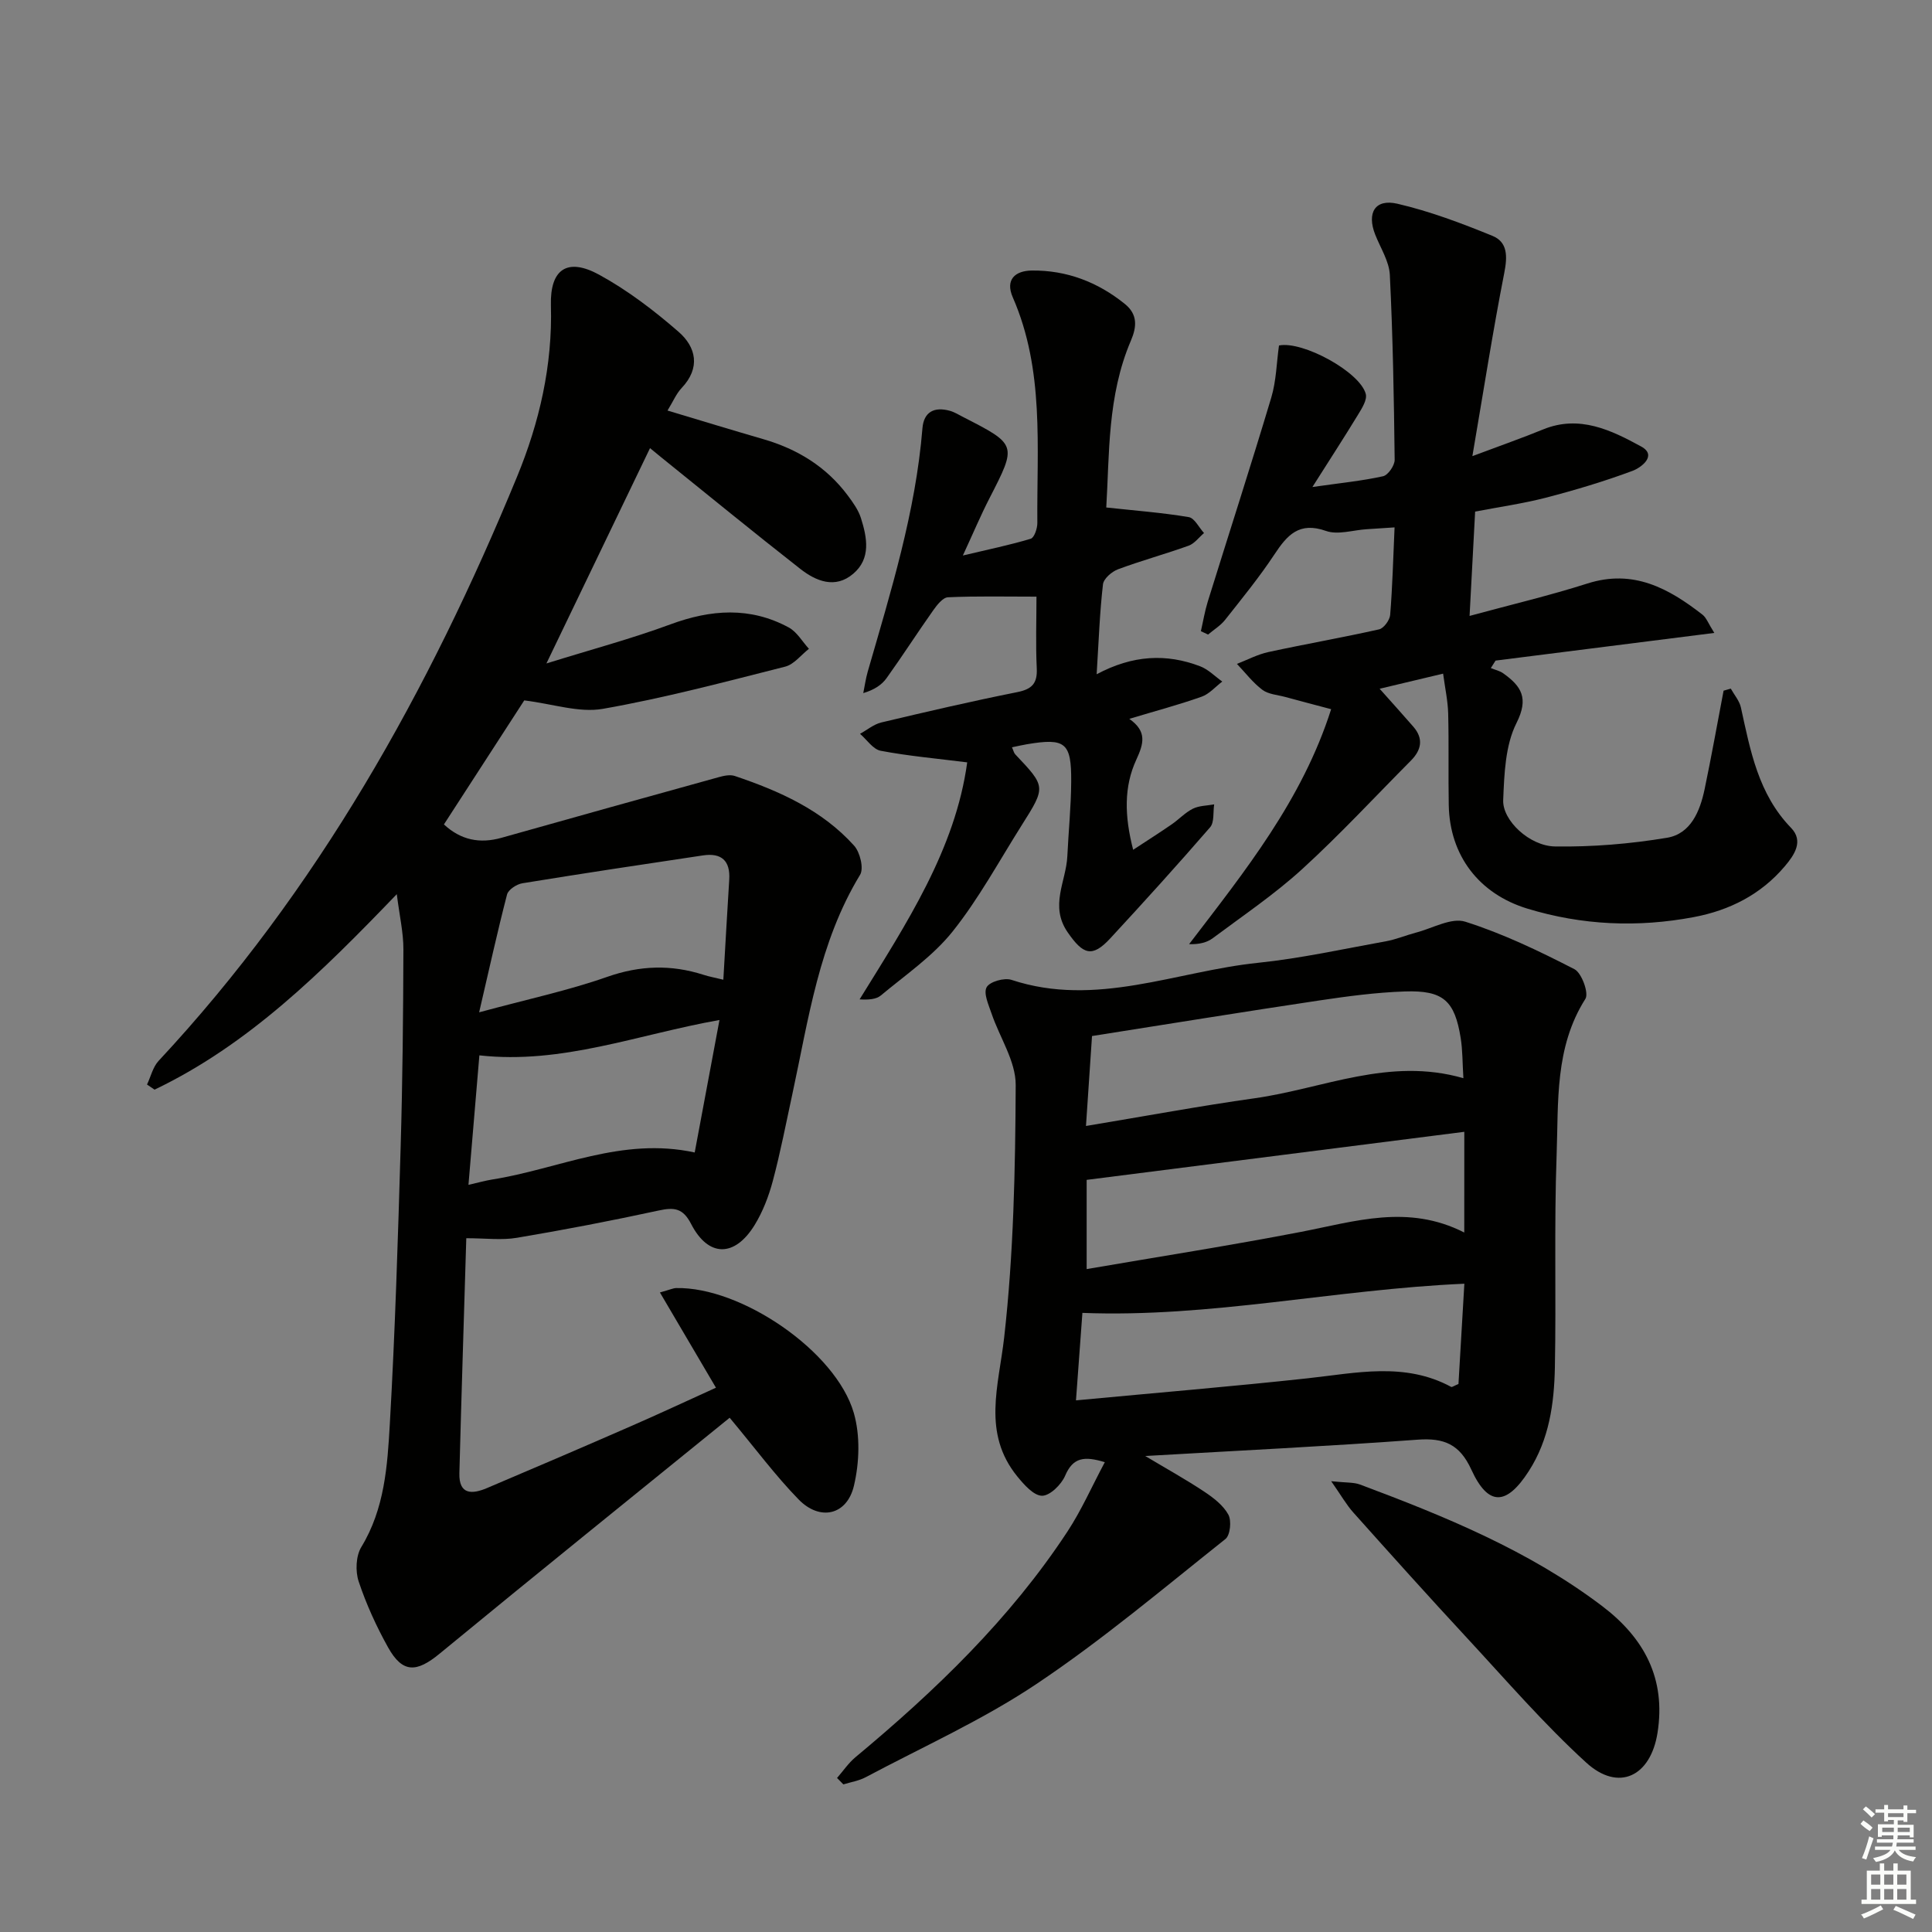 <svg enable-background="new 0 0 400 400" viewBox="0 0 400 400" xmlns="http://www.w3.org/2000/svg"><rect x="0" y="0" width="400" height="400" fill="#808080" stroke="none"/><g fill="#010100"><path d="m96.54 256.36c-.49 16.42-1.01 32.54-1.43 48.65-.12 4.54 2.68 4.36 5.71 3.08 9.94-4.21 19.86-8.47 29.75-12.79 5.78-2.52 11.49-5.19 17.66-7.99-3.84-6.53-7.59-12.9-11.6-19.72 2.13-.59 2.75-.9 3.37-.91 13.4-.29 33.06 13.04 36.77 25.85 1.35 4.68 1.16 10.28.03 15.07-1.44 6.12-7.04 7.38-11.46 2.84-4.82-4.95-8.96-10.55-14.27-16.91-19.89 16.14-40.06 32.39-60.05 48.84-4.79 3.95-7.68 4.07-10.68-1.31-2.42-4.34-4.51-8.92-6.08-13.63-.71-2.13-.58-5.29.55-7.14 4.82-7.92 5.4-16.77 5.9-25.49 1.09-19.1 1.68-38.22 2.24-57.35.4-13.63.53-27.27.57-40.91.01-3.42-.79-6.85-1.37-11.41-15.56 16.18-30.68 31.15-50.15 40.47-.52-.35-1.04-.71-1.56-1.06.78-1.64 1.21-3.62 2.39-4.89 32.92-35.31 55.99-76.67 74.22-120.95 4.63-11.24 7.36-23.07 7.01-35.46-.21-7.51 3.39-9.98 10.01-6.35 5.87 3.21 11.33 7.38 16.4 11.79 3.66 3.18 4.62 7.47.65 11.66-1.1 1.16-1.75 2.76-2.92 4.66 6.85 2.05 13.3 4.03 19.79 5.91 7.09 2.05 13.08 5.71 17.53 11.67 1.08 1.45 2.2 3.01 2.73 4.69 1.27 4.03 2.12 8.37-1.61 11.53-3.72 3.16-7.68 1.54-10.95-1.02-9.7-7.59-19.23-15.39-28.82-23.12-.63-.5-1.24-1.02-2.29-1.88-7.04 14.63-13.91 28.9-21.45 44.58 9.21-2.87 17.57-5.1 25.64-8.08 8.4-3.11 16.53-3.7 24.53.63 1.7.92 2.81 2.92 4.18 4.42-1.63 1.27-3.08 3.22-4.91 3.69-12.53 3.17-25.05 6.51-37.77 8.74-4.93.86-10.35-1.03-16.26-1.75-5.2 8.04-10.87 16.79-16.63 25.68 3.49 3.23 7.41 4.04 11.94 2.76 15-4.24 30.02-8.41 45.04-12.57 1.04-.29 2.3-.54 3.25-.22 9.21 3.11 18.04 7.03 24.69 14.42 1.23 1.36 2.05 4.71 1.24 6.04-8.52 14.01-10.67 29.9-14.03 45.44-1.3 6-2.46 12.03-4.04 17.95-.84 3.16-2.07 6.36-3.77 9.13-4.14 6.72-9.59 6.68-13.14-.23-1.7-3.3-3.5-3.48-6.7-2.79-9.74 2.11-19.54 4-29.36 5.65-3.17.54-6.52.09-10.49.09zm.45-11.05c2.08-.47 3.49-.88 4.94-1.11 13.73-2.17 26.84-8.88 41.9-5.59 1.68-9 3.37-18.02 5.13-27.43-16.94 3-32.58 9.23-49.71 7.32-.75 8.88-1.49 17.58-2.26 26.81zm2.21-35.72c9.96-2.7 18.42-4.5 26.51-7.34 6.78-2.38 13.23-2.58 19.93-.43 1.21.39 2.47.61 4.12 1.02.42-7.14.79-13.92 1.22-20.71.25-3.95-1.63-5.59-5.42-5.03-12.47 1.86-24.95 3.74-37.4 5.77-1.19.19-2.91 1.31-3.18 2.32-1.98 7.63-3.67 15.33-5.78 24.4z"/><path d="m173.3 368.11c1.26-1.44 2.35-3.07 3.79-4.28 16.56-13.78 32.02-28.63 43.92-46.75 2.88-4.38 5.01-9.25 7.73-14.35-4.26-1.3-6.59-1.01-8.22 2.81-.78 1.83-3.15 4.15-4.78 4.14-1.73-.02-3.73-2.3-5.12-4-7.32-9.01-3.85-18.73-2.71-28.84 1.95-17.29 2.3-34.8 2.38-52.21.02-4.92-3.32-9.83-5-14.79-.61-1.8-1.71-4.18-1.02-5.44.63-1.16 3.66-2.02 5.14-1.53 17.53 5.79 34.1-1.78 51.05-3.53 8.89-.92 17.67-2.87 26.48-4.46 2.11-.38 4.13-1.24 6.21-1.79 3.43-.89 7.35-3.18 10.23-2.26 7.8 2.47 15.29 6.08 22.59 9.83 1.5.77 3.02 4.96 2.27 6.14-6.39 10.07-5.56 21.39-5.96 32.38-.53 14.64-.07 29.32-.36 43.97-.15 7.49-1.18 14.89-5.42 21.46-4.6 7.13-8.37 7.31-11.87-.33-2.42-5.28-5.65-6.61-11.13-6.21-18.51 1.36-37.05 2.26-56.39 3.38 4.55 2.72 8.49 4.9 12.23 7.39 1.91 1.27 3.93 2.83 4.98 4.75.69 1.26.39 4.26-.61 5.05-12.87 10.23-25.49 20.89-39.12 30.01-11.11 7.44-23.49 12.99-35.35 19.3-1.41.75-3.08 1.01-4.63 1.49-.43-.43-.87-.88-1.31-1.33zm49.47-78.18c16.64-1.57 32.33-2.87 47.98-4.57 10.04-1.09 20.06-3.42 29.7 1.78.18.1.58-.22 1.51-.6.39-6.73.8-13.75 1.22-20.76-26.89 1.18-52.56 7.07-79.08 6.04-.41 5.59-.84 11.49-1.33 18.11zm80.4-55.6c-25.85 3.29-51.71 6.58-78.19 9.95v18.47c15.09-2.59 29.8-4.89 44.41-7.71 11.13-2.15 22.11-5.8 33.77.14.01-7.42.01-14.01.01-20.85zm-78.33-1.21c12.36-2.05 23.62-4.15 34.94-5.74 14.16-1.99 27.83-8.59 43.2-4.15-.2-3.12-.15-5.75-.56-8.32-1.24-7.74-3.61-9.91-11.57-9.64-5.95.2-11.91 1-17.81 1.88-15.56 2.33-31.09 4.85-46.95 7.35-.42 6.17-.82 12.07-1.25 18.62z"/><path d="m305.41 105.92c-.39 7.24-.75 14-1.15 21.6 8.52-2.32 16.55-4.21 24.39-6.71 9.49-3.03 16.81.98 23.83 6.45.81.63 1.2 1.81 2.45 3.78-15.64 1.98-30.47 3.85-45.29 5.73-.33.52-.65 1.03-.98 1.55.87.36 1.85.56 2.59 1.1 3.71 2.65 5.33 5.1 2.72 10.28-2.33 4.63-2.53 10.57-2.75 15.96-.17 4.2 5.46 9.51 10.73 9.59 7.73.12 15.56-.53 23.19-1.8 4.91-.82 6.82-5.48 7.78-10.05 1.42-6.78 2.63-13.6 3.93-20.4.5-.14.99-.29 1.49-.43.72 1.3 1.8 2.53 2.1 3.92 1.96 8.94 3.59 17.9 10.38 24.91 2.67 2.76.66 5.65-1.32 7.98-4.93 5.82-11.42 9.1-18.79 10.49-11.62 2.2-23.15 1.71-34.52-1.76-9.96-3.05-16.04-10.95-16.24-21.4-.12-6.33.04-12.66-.12-18.99-.07-2.61-.64-5.2-1.05-8.25-4.44 1.06-8.43 2.01-13.14 3.13 2.53 2.84 4.78 5.33 6.98 7.86 2.17 2.5 1.65 4.85-.53 7.04-7.47 7.52-14.69 15.32-22.51 22.46-5.74 5.23-12.24 9.62-18.49 14.28-1.21.9-2.8 1.3-4.9 1.24 11.56-15.12 23.4-29.81 29.41-48.65-3.54-.94-6.54-1.72-9.53-2.54-1.6-.43-3.47-.54-4.71-1.47-1.98-1.49-3.53-3.55-5.27-5.37 2.18-.84 4.3-1.98 6.56-2.46 7.61-1.65 15.28-2.98 22.88-4.69.97-.22 2.2-1.91 2.29-3 .47-5.78.62-11.59.91-18.11-2.06.14-3.93.26-5.8.38-2.81.18-5.94 1.22-8.38.36-5.58-1.98-8.05.85-10.71 4.88-3.11 4.7-6.7 9.1-10.2 13.53-.94 1.19-2.34 2.03-3.52 3.04-.5-.23-.99-.47-1.49-.7.47-2.05.81-4.14 1.43-6.14 4.38-14.09 8.92-28.12 13.15-42.25 1.03-3.46 1.09-7.2 1.59-10.76 4.91-1 16.79 5.49 17.97 10.04.31 1.2-.77 2.92-1.55 4.2-2.88 4.73-5.89 9.37-9.5 15.06 5.87-.84 10.31-1.27 14.63-2.23 1.04-.23 2.42-2.24 2.4-3.41-.15-12.76-.37-25.53-1-38.28-.14-2.82-1.94-5.57-3.03-8.34-1.77-4.5-.04-7.46 4.59-6.39 6.72 1.56 13.27 4.03 19.68 6.65 3.21 1.31 3.11 4.31 2.45 7.69-2.38 12.14-4.28 24.37-6.6 37.92 6.06-2.28 10.4-3.79 14.64-5.53 7.52-3.08 14.13.16 20.3 3.53 3.44 1.88-.06 4.4-1.77 5.04-5.87 2.19-11.91 3.99-17.98 5.57-4.8 1.23-9.73 1.93-14.62 2.87z"/><path d="m227.05 139.6c7.5-4.01 14.45-4.31 21.41-1.66 1.69.64 3.08 2.09 4.6 3.17-1.42 1.07-2.69 2.58-4.29 3.14-4.67 1.65-9.47 2.93-14.96 4.58 3.72 2.62 2.98 5.13 1.44 8.48-2.54 5.51-2.48 11.53-.64 18.63 3-1.97 5.52-3.57 7.97-5.26 1.51-1.04 2.79-2.45 4.4-3.25 1.3-.64 2.92-.62 4.4-.89-.25 1.61.06 3.7-.84 4.74-6.75 7.79-13.68 15.44-20.68 23.01-3.77 4.07-5.63 3.31-8.78-1.22-3.84-5.52-.35-10.55-.1-15.79.24-5.14.77-10.27.8-15.41.06-8.15-1.2-9.12-9.18-7.78-.95.16-1.88.38-3.08.63.31.69.4 1.17.68 1.46 6.34 6.7 6.37 6.71 1.35 14.65-4.69 7.42-8.9 15.24-14.35 22.06-4.08 5.1-9.74 8.96-14.83 13.21-.97.81-2.55.92-4.4.81 9.74-15.75 19.82-31.08 22.28-49.07-6.33-.8-12.17-1.31-17.91-2.4-1.59-.3-2.86-2.29-4.28-3.51 1.46-.8 2.83-1.97 4.4-2.35 9.35-2.22 18.72-4.4 28.14-6.28 3.04-.61 4.2-1.78 4.05-4.92-.24-4.95-.06-9.91-.06-14.85-6.49 0-12.42-.14-18.32.13-1.09.05-2.3 1.63-3.1 2.76-3.26 4.61-6.31 9.37-9.6 13.96-1 1.4-2.52 2.43-4.84 3.12.3-1.48.51-2.99.92-4.43 4.78-16.57 9.92-33.05 11.33-50.39.28-3.44 2.47-4.5 5.64-3.64.95.26 1.82.8 2.71 1.26 11.27 5.77 11.23 5.75 5.53 16.86-1.81 3.52-3.35 7.18-5.51 11.85 5.34-1.27 9.75-2.17 14.05-3.47.74-.22 1.38-2.14 1.37-3.26-.13-15.73 1.5-31.66-5.08-46.71-1.62-3.7.51-5.52 3.93-5.56 7.22-.08 13.65 2.38 19.27 6.92 2.67 2.16 2.49 4.7 1.25 7.6-4.91 11.46-4.43 23.67-5.1 34.54 6.01.65 11.58 1.07 17.07 1.99 1.21.2 2.12 2.16 3.17 3.3-1.06.9-1.97 2.18-3.19 2.62-4.83 1.74-9.81 3.09-14.63 4.89-1.28.48-2.97 1.94-3.1 3.11-.67 5.75-.87 11.55-1.31 18.62z"/><path d="m275.61 306.67c3.12.33 4.65.2 5.95.68 17.6 6.59 34.96 13.67 50.11 25.14 8.72 6.6 13.28 15.01 11.5 26.28-1.43 9.02-8.05 12.28-14.76 6.16-8.8-8.03-16.64-17.13-24.76-25.89-7.91-8.53-15.68-17.19-23.44-25.87-1.44-1.6-2.51-3.52-4.6-6.5z"/></g><path d="m385.2 377.6.6-.7c.6.4 1.3.9 1.9 1.5l-.6.7c-.8-.5-1.4-1-1.9-1.5zm.3 7.1c.6-1.4 1.1-2.9 1.5-4.5.3.1.6.3.9.4-.5 1.4-1 2.9-1.5 4.4zm.2-10.1.6-.6c.7.5 1.3 1.1 1.9 1.6l-.7.7c-.6-.6-1.2-1.2-1.8-1.7zm8.4-.8h.8v.9h1.8v.7h-1.8v1.8h-.8v-.3h-1.2v.9h3.3v2.6h-.8v-.4h-2.5c0 .3 0 .6-.1.8h3.4v.7h-3.5c0 .3-.1.6-.1.8h4v.7h-3.5c.7.9 1.9 1.3 3.6 1.5-.2.2-.4.5-.6.9-1.9-.3-3.2-1.1-3.8-2.3-.5 1.1-1.8 2-3.9 2.4-.2-.3-.4-.5-.6-.8 1.9-.4 3.1-.9 3.6-1.7h-3.2v-.7h3.5c.1-.2.1-.5.2-.8h-3.3v-.7h3.4c0-.2 0-.5 0-.8h-2.4v.3h-.8v-2.6h3.3v-.9h-1.2v.3h-.8v-1.8h-1.8v-.7h1.8v-.9h.8v.9h3.2zm-4.4 5.5h2.4c0-.3 0-.6 0-.9h-2.4zm1.2-3.1h3.2v-.8h-3.2zm4.4 2.2h-2.4v.9h2.5v-.9z" fill="#fbfcfa"/><path d="m389.2 385.8h.9v1.5h1.9v-1.5h.9v1.5h2.7v6h1.1v.9h-11.3v-.9h1.1v-6h2.7zm.2 8.7.5.8c-1.2.6-2.5 1.3-4 1.9-.2-.3-.3-.6-.6-.8 1.6-.6 3-1.3 4.1-1.9zm-2-4.3h1.9v-2.1h-1.9zm0 3.1h1.9v-2.2h-1.9zm2.7-3.1h1.9v-2.1h-1.9zm0 3.1h1.9v-2.2h-1.9zm2.4 1.3c1.4.6 2.7 1.2 4.1 1.8l-.5.9c-1.5-.7-2.8-1.4-4.1-1.9zm2.2-6.5h-1.9v2.1h1.9zm-1.9 5.2h1.9v-2.2h-1.9z" fill="#fbfcfa"/></svg>